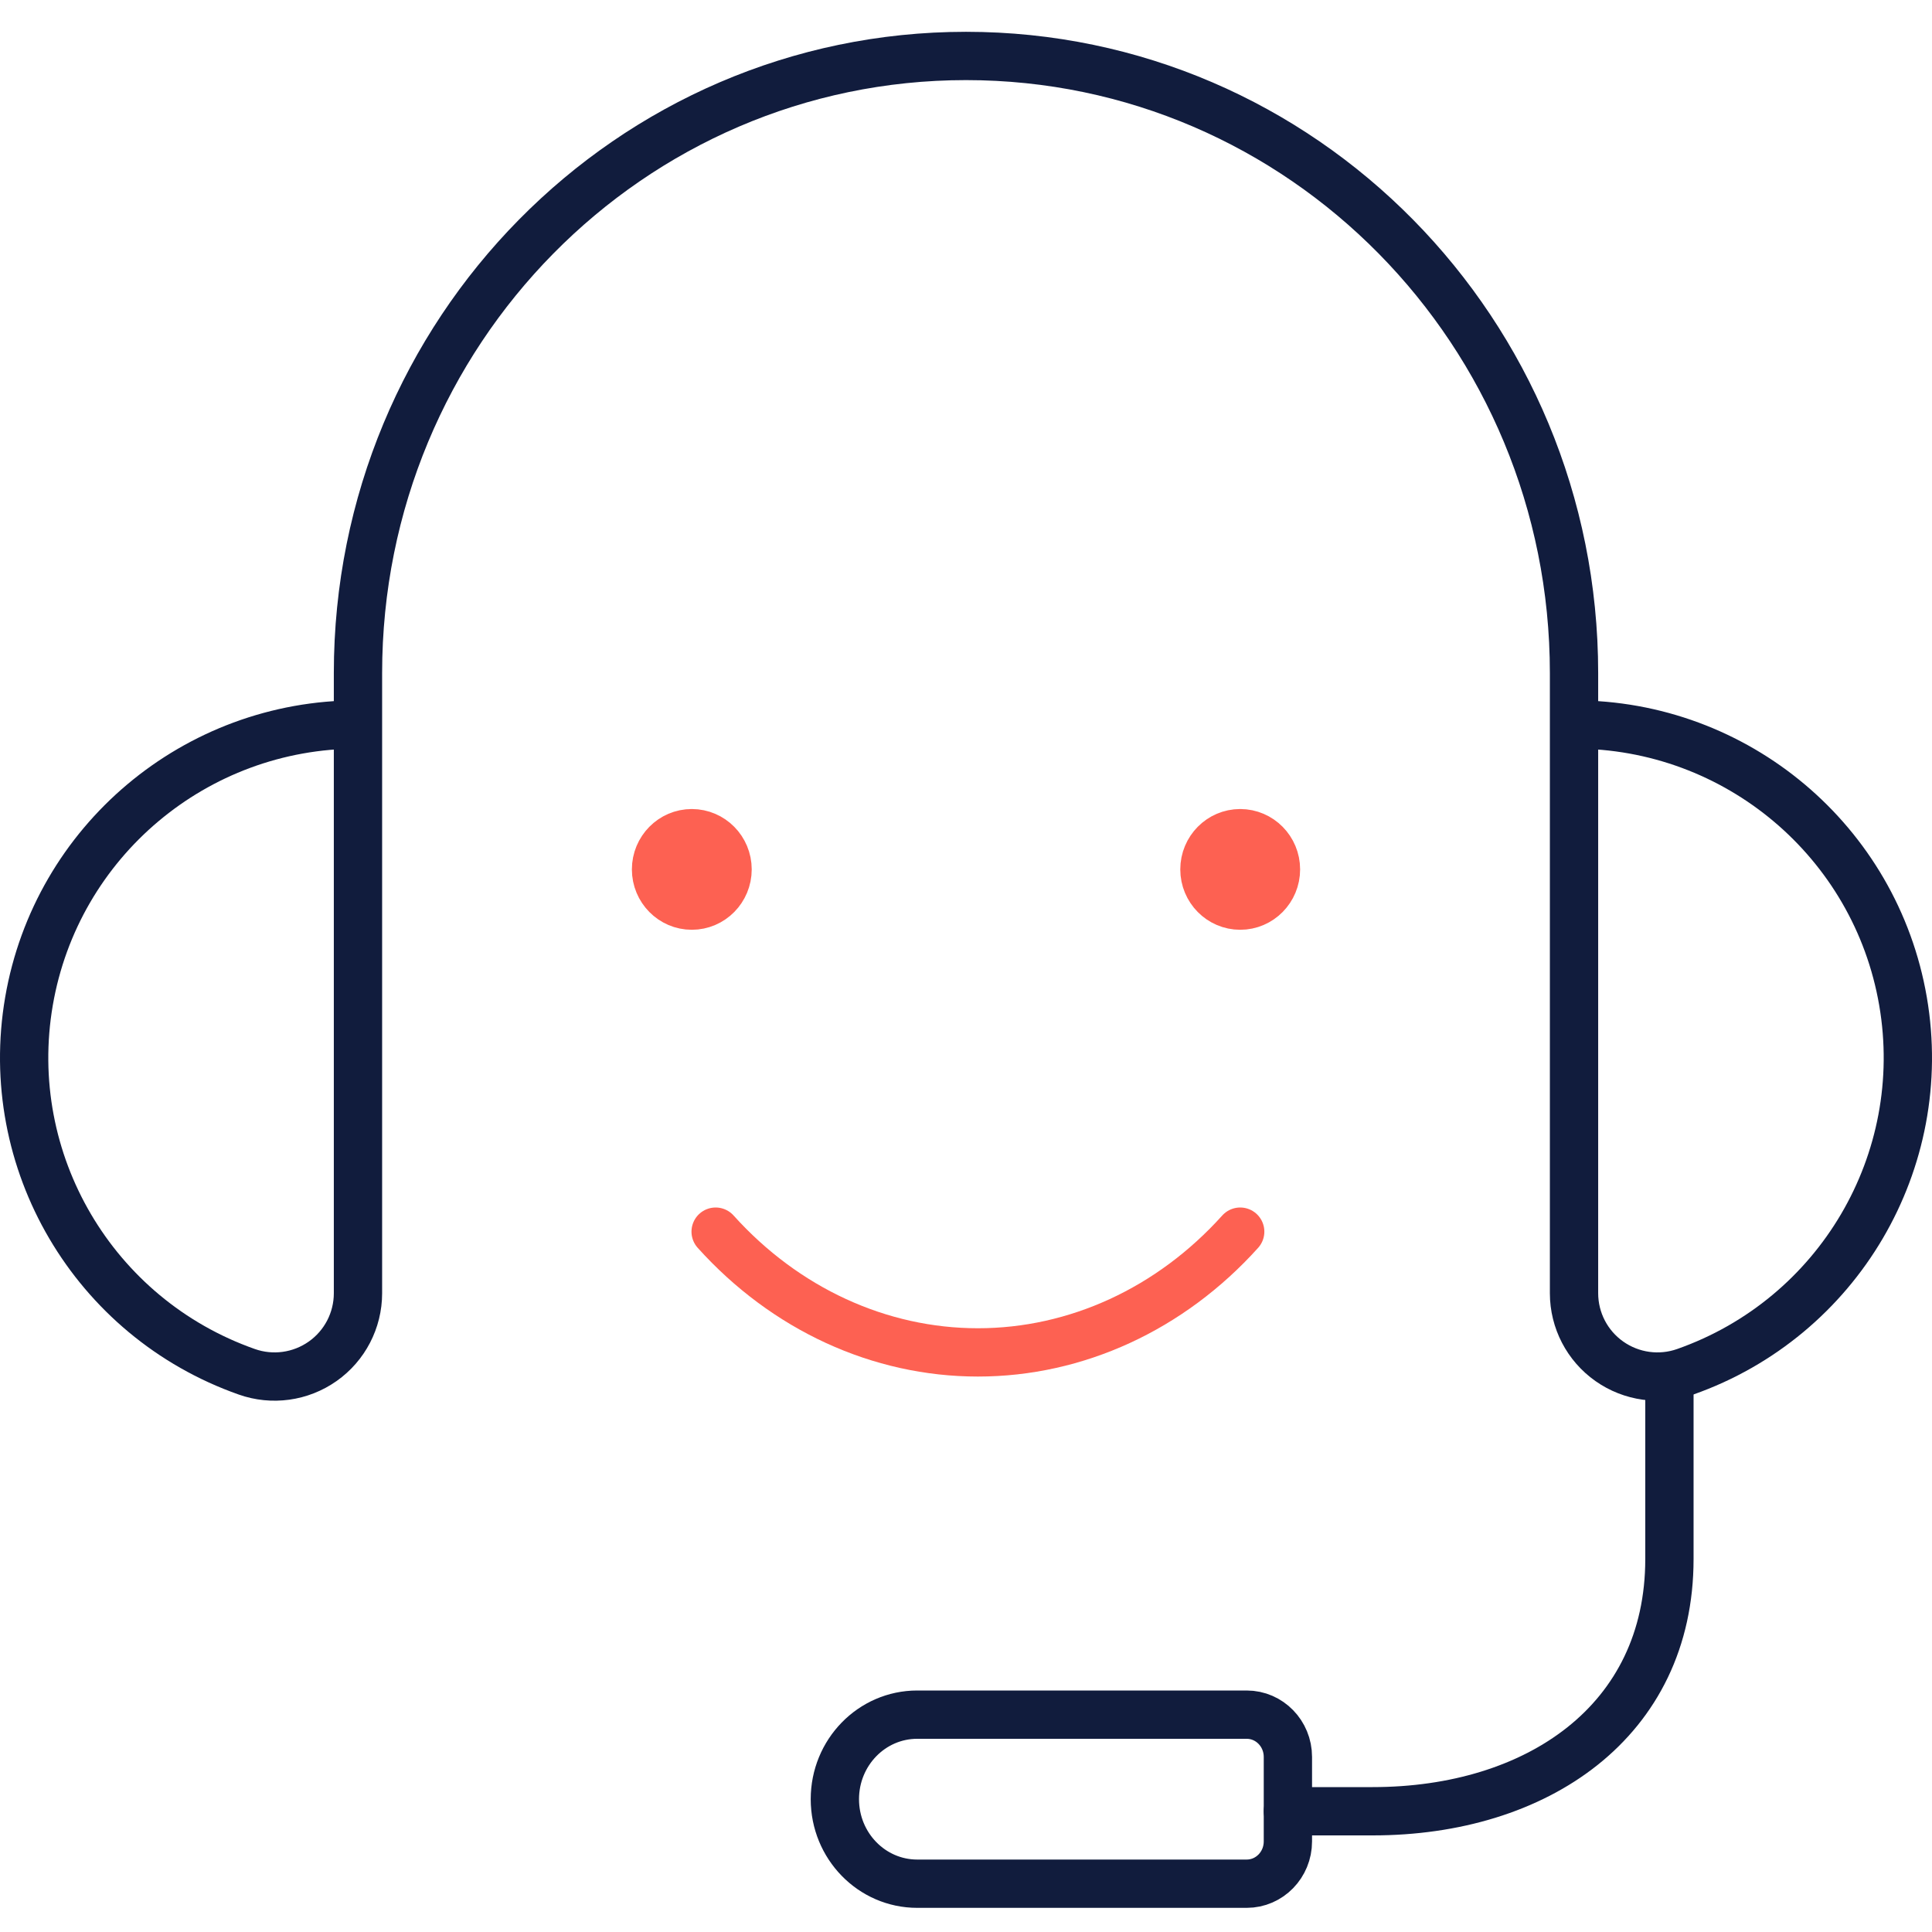 <svg xmlns="http://www.w3.org/2000/svg" width="80" height="80" viewBox="0 0 80 80">
  <g fill="none" fill-rule="evenodd" stroke-linecap="round" stroke-linejoin="round" stroke-width="2" transform="translate(1 2)">
    <path stroke="#111C3D" d="M52.329,73 L55.84,73 C62.629,73 68.127,69.285 68.127,62.555 L68.127,55"/>
    <path stroke="#111C3D" d="M64.177 28C70.907 27.995 76.661 32.836 77.8 39.461 78.938 46.085 75.13 52.565 68.783 54.802 67.727 55.176 66.554 55.014 65.638 54.368 64.723 53.723 64.178 52.673 64.177 51.553L64.177 28zM13.823 28C7.093 27.995 1.339 32.836.2 39.461-.938 46.085 2.87 52.565 9.217 54.802 10.273 55.176 11.446 55.014 12.362 54.368 13.277 53.723 13.822 52.673 13.823 51.553L13.823 28zM64.177 32.683L64.177 25.869C64.177 11.757 52.905.317 39 .317 25.095.317 13.823 11.757 13.823 25.869L13.823 32.683M36.98 69L50.624 69C51.566 69 52.329 69.784 52.329 70.75L52.329 74.25C52.329 75.216 51.566 76 50.624 76L36.98 76C35.097 76 33.57 74.433 33.57 72.5L33.57 72.5C33.57 70.567 35.097 69 36.98 69z"/>
    <path stroke="#FD6152" d="M50.354,49 C47.474,52.201 43.567,54 39.494,54 C35.42,54 31.513,52.201 28.633,49"/>
    <path fill="#FD6152" stroke="#FD6152" d="M27.646 32.5C28.464 32.5 29.127 33.172 29.127 34 29.127 34.828 28.464 35.5 27.646 35.5 26.828 35.5 26.165 34.828 26.165 34 26.165 33.172 26.828 32.5 27.646 32.5M50.354 32.5C51.172 32.5 51.835 33.172 51.835 34 51.835 34.828 51.172 35.5 50.354 35.5 49.536 35.5 48.873 34.828 48.873 34 48.873 33.172 49.536 32.5 50.354 32.5"/>
  </g>
</svg>
